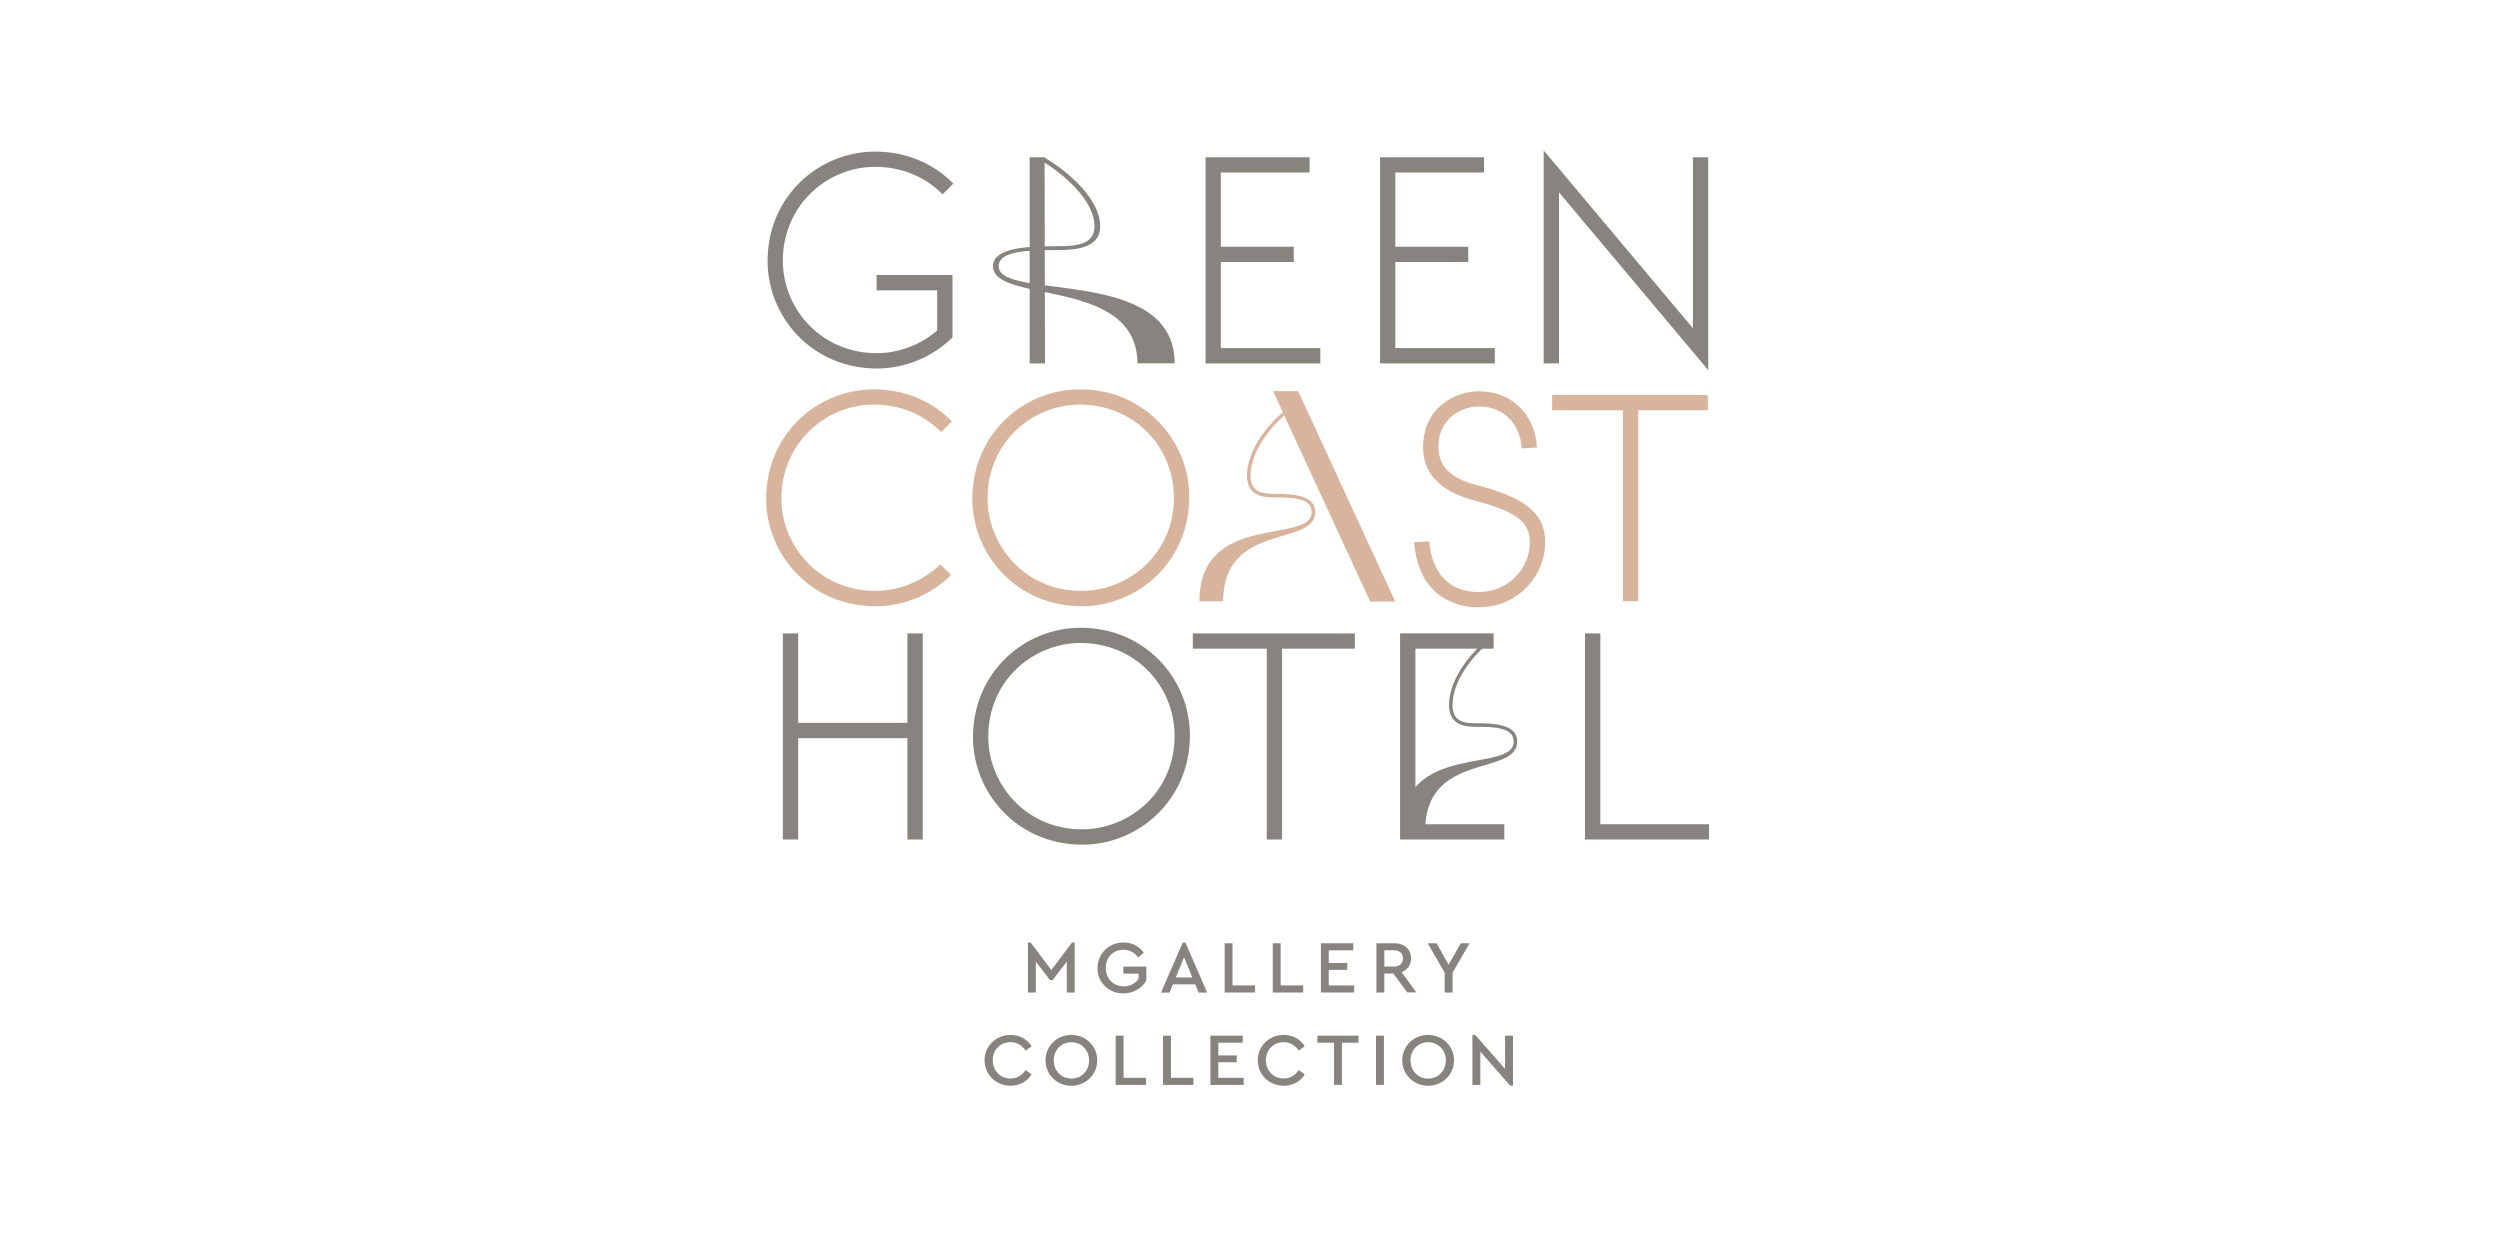 <?xml version="1.0" encoding="UTF-8"?>
<svg id="Layer_1" data-name="Layer 1" xmlns="http://www.w3.org/2000/svg" viewBox="0 0 300 150">
  <defs>
    <style>
      .cls-1 {
        fill: #87837f;
      }

      .cls-1, .cls-2 {
        stroke-width: 0px;
      }

      .cls-2 {
        fill: #d8b49c;
      }
    </style>
  </defs>
  <polygon class="cls-1" points="128.96 113.1 128.96 119.1 128.01 119.1 128.01 115.39 126.32 117.61 126 117.61 124.3 115.39 124.3 119.1 123.35 119.1 123.35 113.1 123.68 113.1 126.16 116.4 128.64 113.1 128.96 113.1"/>
  <path class="cls-1" d="m131.71,116.15c0-1.73,1.37-3.05,3.11-3.05,1.04,0,1.89.46,2.44,1.23l-.69.57c-.41-.58-.99-.93-1.76-.93-1.26,0-2.12.93-2.12,2.18s.89,2.21,2.17,2.21c.8,0,1.4-.36,1.76-.89v-.64h-1.82v-.84h2.76v1.66c-.51.92-1.54,1.56-2.76,1.56-1.75,0-3.11-1.32-3.11-3.05"/>
  <path class="cls-1" d="m143.41,118.12h-2.66l-.42.99h-1.01l2.61-6h.32l2.61,6h-1.02l-.42-.99Zm-1.32-3.26l-.99,2.44h1.98l-.99-2.44Z"/>
  <polygon class="cls-1" points="146.96 113.19 147.9 113.19 147.9 118.25 150.61 118.25 150.61 119.1 146.96 119.1 146.96 113.19"/>
  <polygon class="cls-1" points="152.73 113.19 153.68 113.19 153.68 118.25 156.38 118.25 156.38 119.1 152.73 119.1 152.73 113.19"/>
  <polygon class="cls-1" points="158.51 113.19 162.39 113.19 162.39 114.04 159.45 114.04 159.45 115.56 161.67 115.56 161.67 116.38 159.45 116.38 159.45 118.25 162.5 118.25 162.5 119.1 158.51 119.1 158.51 113.19"/>
  <path class="cls-1" d="m168.88,119.1l-1.68-2.28h-1.08v2.28h-.95v-5.91h2.16c1.2,0,2,.73,2,1.81,0,.78-.43,1.39-1.14,1.66l1.77,2.43h-1.08Zm-2.76-3.12h1.19c.67,0,1.05-.4,1.05-.97s-.38-.98-1.05-.98h-1.19v1.94Z"/>
  <polygon class="cls-1" points="174.31 116.72 174.31 119.1 173.36 119.1 173.36 116.72 171.32 113.19 172.38 113.19 173.83 115.76 175.3 113.19 176.35 113.19 174.31 116.72"/>
  <path class="cls-1" d="m118.15,127.24c0-1.73,1.38-3.05,3.11-3.05,1.11,0,2.03.54,2.53,1.36l-.72.53c-.41-.63-1.02-1.02-1.81-1.02-1.22,0-2.13.92-2.13,2.18s.91,2.18,2.13,2.18c.79,0,1.4-.38,1.81-1.02l.72.53c-.49.82-1.42,1.36-2.53,1.36-1.73,0-3.11-1.32-3.11-3.05"/>
  <path class="cls-1" d="m125.46,127.24c0-1.73,1.38-3.05,3.1-3.05s3.11,1.32,3.11,3.05-1.4,3.05-3.11,3.05-3.1-1.32-3.1-3.05m5.23,0c0-1.24-.91-2.17-2.12-2.17s-2.12.92-2.12,2.17.9,2.19,2.12,2.19,2.12-.92,2.12-2.19"/>
  <polygon class="cls-1" points="133.88 124.28 134.83 124.28 134.83 129.34 137.53 129.34 137.53 130.19 133.88 130.19 133.88 124.28"/>
  <polygon class="cls-1" points="139.56 124.28 140.51 124.28 140.51 129.34 143.21 129.34 143.21 130.19 139.56 130.19 139.56 124.28"/>
  <polygon class="cls-1" points="145.25 124.28 149.13 124.28 149.13 125.13 146.2 125.13 146.2 126.65 148.41 126.65 148.41 127.47 146.2 127.47 146.2 129.34 149.24 129.34 149.24 130.19 145.25 130.19 145.25 124.28"/>
  <path class="cls-1" d="m150.93,127.24c0-1.73,1.38-3.05,3.11-3.05,1.11,0,2.03.54,2.53,1.36l-.72.53c-.41-.63-1.02-1.02-1.81-1.02-1.22,0-2.13.92-2.13,2.18s.91,2.18,2.13,2.18c.79,0,1.4-.38,1.81-1.02l.72.53c-.49.82-1.42,1.36-2.53,1.36-1.73,0-3.11-1.32-3.11-3.05"/>
  <polygon class="cls-1" points="160.08 125.13 158.09 125.13 158.09 124.28 163.02 124.28 163.02 125.13 161.03 125.13 161.03 130.19 160.08 130.19 160.08 125.13"/>
  <rect class="cls-1" x="165.12" y="124.28" width=".95" height="5.91"/>
  <path class="cls-1" d="m168.27,127.24c0-1.73,1.38-3.05,3.1-3.05s3.11,1.32,3.11,3.05-1.4,3.05-3.11,3.05-3.1-1.32-3.1-3.05m5.23,0c0-1.24-.91-2.17-2.12-2.17s-2.12.92-2.12,2.17.9,2.19,2.12,2.19,2.12-.92,2.12-2.19"/>
  <polygon class="cls-1" points="181.56 124.28 181.56 130.29 181.23 130.29 177.64 126.19 177.64 130.19 176.69 130.19 176.69 124.19 177.02 124.19 180.61 128.27 180.61 124.28 181.56 124.28"/>
  <polygon class="cls-1" points="93.94 76.01 95.78 76.01 95.78 86.74 108.89 86.74 108.89 76.01 110.73 76.01 110.73 100.74 108.89 100.74 108.89 88.58 95.78 88.58 95.78 100.74 93.94 100.74 93.94 76.01"/>
  <path class="cls-1" d="m129.67,75.33c7.75,0,13.12,6.15,13.12,12.91,0,7.75-6.15,13.12-12.91,13.12-7.75,0-13.12-6.15-13.12-12.91,0-7.75,6.15-13.12,12.91-13.12m0,1.83c-5.68,0-11.08,4.48-11.08,11.25,0,5.67,4.49,11.11,11.25,11.11,5.71,0,11.11-4.48,11.11-11.18,0-6.12-4.79-11.18-11.28-11.18"/>
  <polygon class="cls-1" points="152.01 100.74 152.01 77.84 143.14 77.84 143.14 76.01 162.58 76.01 162.58 77.84 153.85 77.84 153.85 100.74 152.01 100.74"/>
  <polygon class="cls-1" points="190.2 76.01 192.04 76.01 192.04 98.91 205.08 98.91 205.08 100.74 190.2 100.74 190.2 76.01"/>
  <polygon class="cls-1" points="169.85 98.91 180.52 98.91 180.52 100.74 168.01 100.74 168.01 76 179.23 76 179.23 77.84 169.85 77.84 169.85 98.91"/>
  <path class="cls-1" d="m178.34,77.4c-1.52,1.3-4.04,4.22-4.04,7.22,0,2.06,1.52,2.17,2.82,2.17,2.06,0,4.95.07,4.95,2.2,0,4.19-11.05,1.16-11.05,10.69h-2.85c0-10.8,13.47-6.79,13.47-10.69,0-1.73-2.38-1.77-4.51-1.77-1.37,0-3.25-.22-3.25-2.6,0-3.07,2.49-6.1,4.3-7.62l.18.4Z"/>
  <path class="cls-2" d="m105.02,70.91c2.89,0,5.71-1.16,7.82-3.19l1.29,1.29c-2.41,2.38-5.68,3.74-9.07,3.74-7.75,0-13.12-6.15-13.12-12.91,0-7.75,6.15-13.12,12.91-13.12,3.81,0,7.07,1.49,9.38,3.84l-1.29,1.29c-1.97-2-4.76-3.3-8.09-3.3-5.91,0-11.08,4.76-11.08,11.25,0,5.95,4.76,11.11,11.25,11.11"/>
  <path class="cls-2" d="m129.59,46.72c7.75,0,13.12,6.15,13.12,12.91,0,7.75-6.15,13.12-12.91,13.12-7.75,0-13.12-6.15-13.12-12.91,0-7.75,6.15-13.12,12.91-13.12m0,1.83c-5.68,0-11.08,4.48-11.08,11.25,0,5.68,4.49,11.11,11.25,11.11,5.71,0,11.11-4.49,11.11-11.18,0-6.12-4.79-11.18-11.28-11.18"/>
  <path class="cls-2" d="m177.37,72.88c-2.58,0-7.17-1.26-7.68-7.82l1.83-.1c.41,5.1,3.71,6.08,5.88,6.08,3.91,0,6.18-3.16,6.18-5.88,0-2.21-1.02-3.64-6.66-5.1-3.16-.85-6.15-2.58-6.15-6.35,0-4.89,3.94-6.76,6.69-6.76,4.18,0,6.8,3.06,6.97,6.76l-1.83.1c-.14-2.79-2.04-5.03-5.1-5.03-2.21,0-4.89,1.46-4.89,4.86,0,2.79,2.21,3.98,4.79,4.62,6.59,1.73,8.02,3.91,8.02,6.9,0,3.6-2.92,7.71-8.05,7.71"/>
  <polygon class="cls-2" points="194.75 72.14 194.75 49.23 186.26 49.23 186.26 47.4 204.94 47.4 204.94 49.23 196.59 49.23 196.59 72.14 194.75 72.14"/>
  <path class="cls-1" d="m105.19,42.38c2.65,0,5.27-.99,7.27-2.72v-4.82h-7.27v-1.84h9.11v7.48c-2.41,2.38-5.68,3.74-9.07,3.74-7.75,0-13.12-6.15-13.12-12.91,0-7.75,6.15-13.12,12.91-13.12,3.81,0,7.07,1.49,9.38,3.84l-1.29,1.29c-1.97-2-4.76-3.3-8.09-3.3-5.91,0-11.08,4.76-11.08,11.25,0,5.95,4.76,11.11,11.25,11.11"/>
  <polygon class="cls-1" points="155.25 31.44 146.5 31.44 146.5 41.77 158.44 41.77 158.44 43.61 144.67 43.61 144.67 18.87 157.15 18.87 157.15 20.7 146.5 20.7 146.5 29.61 155.25 29.61 155.25 31.44"/>
  <polygon class="cls-1" points="176.19 31.44 167.44 31.44 167.44 41.77 179.38 41.77 179.38 43.61 165.61 43.61 165.61 18.87 178.09 18.87 178.09 20.7 167.44 20.7 167.44 29.61 176.19 29.61 176.19 31.44"/>
  <polygon class="cls-1" points="203.15 39.39 203.15 18.87 204.99 18.87 204.99 44.42 187.08 23.08 187.08 43.61 185.24 43.61 185.24 18.05 203.15 39.39"/>
  <polygon class="cls-1" points="125.35 18.87 123.56 18.87 123.56 43.61 125.4 43.61 125.35 18.87"/>
  <path class="cls-1" d="m125.28,18.87c2.83,1.66,6.74,4.96,6.74,8.31,0,2.6-2.94,2.83-5.1,2.83-3.34,0-7.08.04-7.08,1.93,0,4.25,21.12-.12,21.12,11.66h-4.47c0-10.4-17.33-7.09-17.33-11.66,0-2.32,4.53-2.4,7.76-2.4,2.04,0,4.42-.12,4.42-2.36,0-3.27-3.96-6.46-6.34-7.88l.28-.43Z"/>
  <path class="cls-2" d="m152.89,59.25c-1.3,0-2.82-.11-2.82-2.17,0-3,2.53-5.92,4.04-7.22l10.32,22.33h3l-11.65-25.25h-3l1.16,2.53c-1.81,1.52-4.3,4.55-4.3,7.62,0,2.38,1.88,2.6,3.25,2.6,2.13,0,4.51.04,4.51,1.77,0,3.9-13.47-.11-13.47,10.69h2.85c0-9.53,11.05-6.5,11.05-10.69,0-2.13-2.89-2.2-4.95-2.2"/>
</svg>